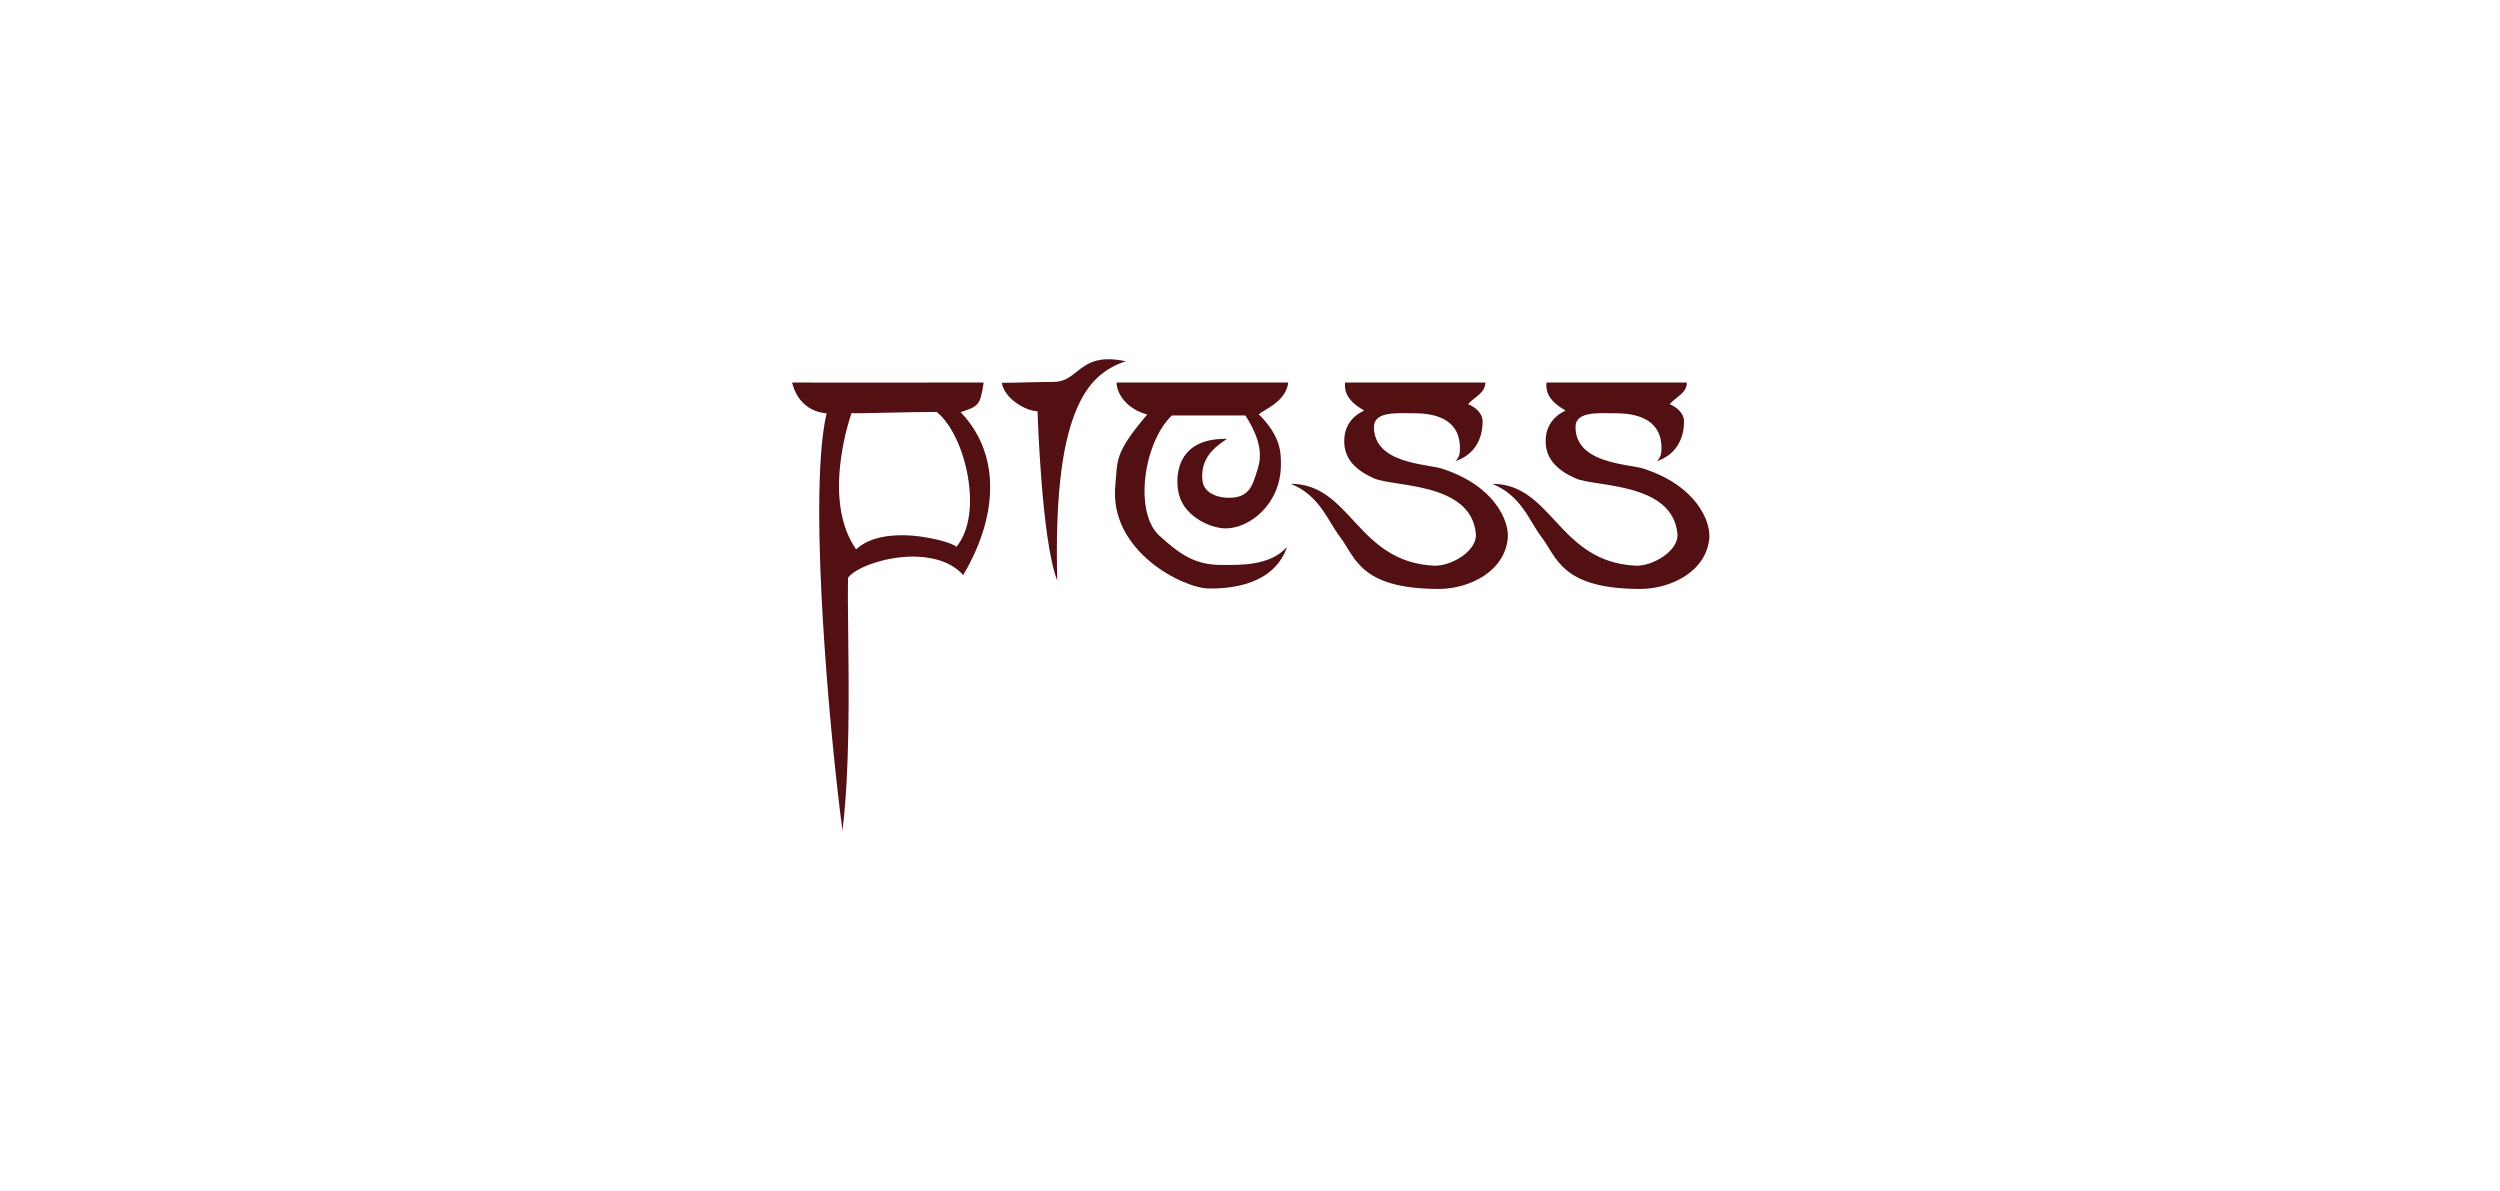 <svg version="1.2" xmlns="http://www.w3.org/2000/svg" viewBox="0 0 1698 809" width="1698" height="809">
	<title>press-release</title>
	<style>
		.s0 { fill: #521012 } 
	</style>
	<g>
		<g id="Layer_2">
			<g id="Layer_1-2">
				<path fill-rule="evenodd" class="s0" d="m652.5 280c26.1 27.1 26.7 68.4 1.7 110.6-7.6-8.7-20.8-13.1-37.2-12.5-8.7 0.4-17.3 2.1-25.5 5-7.5 2.7-13.2 6.1-15.5 9.3-0.2 9.2-0.1 22.5 0.1 38 0.5 39.8 1 94.3-3.9 133.6-4.1-30.5-10-87.1-13.2-141.1-2.9-47.6-4.8-111.1 2.4-142.1v-0.1h-0.1c-11.7-0.9-20.4-8.7-23.3-20.9 35 0.2 97.7 0 121.3 0h8.8c-2.3 15.4-3.5 16.2-15.5 20.1h-0.2zm-2.9 91.4c7.4-9 10.6-23.6 8.7-41.1-2.2-21.1-11.3-41.9-22.1-50.5-8.8 0-21.9 0.2-33.5 0.5-12.3 0.3-23 0.5-24.3 0.3h-0.1v0.1c-4.3 13-7 26.4-8.1 40-1.6 21.6 2.2 39.3 11.2 52.3l0.1 0.1 0.1-0.1c10-9.2 26.2-10.1 38-9.2 15.4 1.3 28.2 5.6 29.8 7.5l0.1 0.2 0.1-0.2z"/>
			</g>
		</g>
		<g id="Layer_2-2">
			<g id="Layer_1-2-2">
				<path fill-rule="evenodd" class="s0" d="m764.7 245.4c-7 2.1-13.5 5.8-18.9 10.7-6.4 5.9-11.4 13.7-15.5 24.1-9.6 24-13.6 61.4-12.2 114.1-5.5-13.7-8.9-44.1-10.7-67.2-2-25.2-2.7-47.5-2.7-47.7v-0.1c-3.8 0-9.4-2.1-14-5.3-5.7-3.9-9.4-8.9-10.3-14 5.3 0 10.9-0.1 16.9-0.3 6-0.1 12.2-0.3 18-0.3 7.4 0 11.6-3.4 16.1-7 6.6-5.2 14.1-11.2 33.3-7z"/>
			</g>
		</g>
		<g id="Layer_2-3">
			<g id="Layer_1-2-3">
				<path fill-rule="evenodd" class="s0" d="m758.4 259.8c0 7.9 7.4 18.3 20.8 21.7-22.5 26.6-20 30.7-21.7 48.3-4.2 45 46.7 69.9 63.6 69.9 6.7 0 43.2 0.9 53.1-28.3-11.7 13.4-33.2 12.3-44.8 12.3-18.2 0-28.4-7.6-41.9-19.8-17.5-15.8-10.8-63.3 8.4-81.7h50c13.3 20.8 10.1 31.3 7.4 39.2-2.4 7.4-4.5 16.7-18.3 16.7-10 0-17.5-4.3-18.3-11.7-1.7-15.8 9.2-23.3 16.7-28.3-35.8-0.8-35.5 27.8-32.5 38.3 4.2 15 21.8 22.5 31.6 22.5 16.3 0 37.5-16.6 37.5-43.3 0-8.5 0-19.1-15-34.2 3.3-3.2 18.3-8.3 20-21.6h-116.6z"/>
			</g>
		</g>
		<g id="Layer_2-4">
			<g id="Layer_1-2-4">
				<path fill-rule="evenodd" class="s0" d="m926.5 278.8c-8.8 4.3-13.5 11.2-13.5 20.9 0 12.6 8.7 20.1 20.2 25.2 13.6 6 65.9 2.5 69.2 37.6 1.1 11.6-16.7 22.2-28.4 21.7-52.5-2.5-56.4-55.6-97.3-55.6 19.7 8 25.1 25.1 33.1 35.6 10.9 14.1 13.3 35.8 67.6 35.8 20.2 0 45-11.7 46.7-35 0.8-10.6-8.3-35.1-45.1-46.8-10.3-3.2-45.9-3.3-45.8-28.3 0.1-10.9 16.6-9.2 27.5-9.2 17.5 0 30.9 6.1 30.9 23.6 0 3.7-0.4 6.3-3.1 8.9 12.2-4 18.5-14.2 18.5-27 0-5.4-4.8-9.7-9.9-11.7 4.8-5.3 11.7-7.5 11.7-14.7h-95.2c-1.1 8.9 5.2 14.6 12.9 19z"/>
			</g>
		</g>
		<g id="Layer_2-5">
			<g id="Layer_1-2-5">
				<path fill-rule="evenodd" class="s0" d="m1063.3 278.8c-8.7 4.3-13.5 11.2-13.5 20.9 0 12.6 8.8 20.1 20.3 25.2 13.5 6 65.8 2.5 69.2 37.6 1.1 11.6-16.8 22.2-28.4 21.7-52.6-2.5-56.5-55.6-97.4-55.6 19.8 8 25.1 25.1 33.1 35.6 10.9 14.1 13.4 35.8 67.6 35.8 20.3 0 45.1-11.7 46.8-35 0.7-10.6-8.4-35.1-45.1-46.8-10.3-3.2-45.9-3.3-45.8-28.3 0-10.9 16.5-9.2 27.4-9.2 17.5 0 31 6.1 31 23.6 0 3.7-0.5 6.3-3.1 8.9 12.1-4 18.4-14.2 18.4-27 0-5.4-4.8-9.7-9.8-11.7 4.8-5.3 11.7-7.5 11.7-14.7h-95.3c-1.1 8.9 5.2 14.6 12.9 19z"/>
			</g>
		</g>
	</g>
</svg>